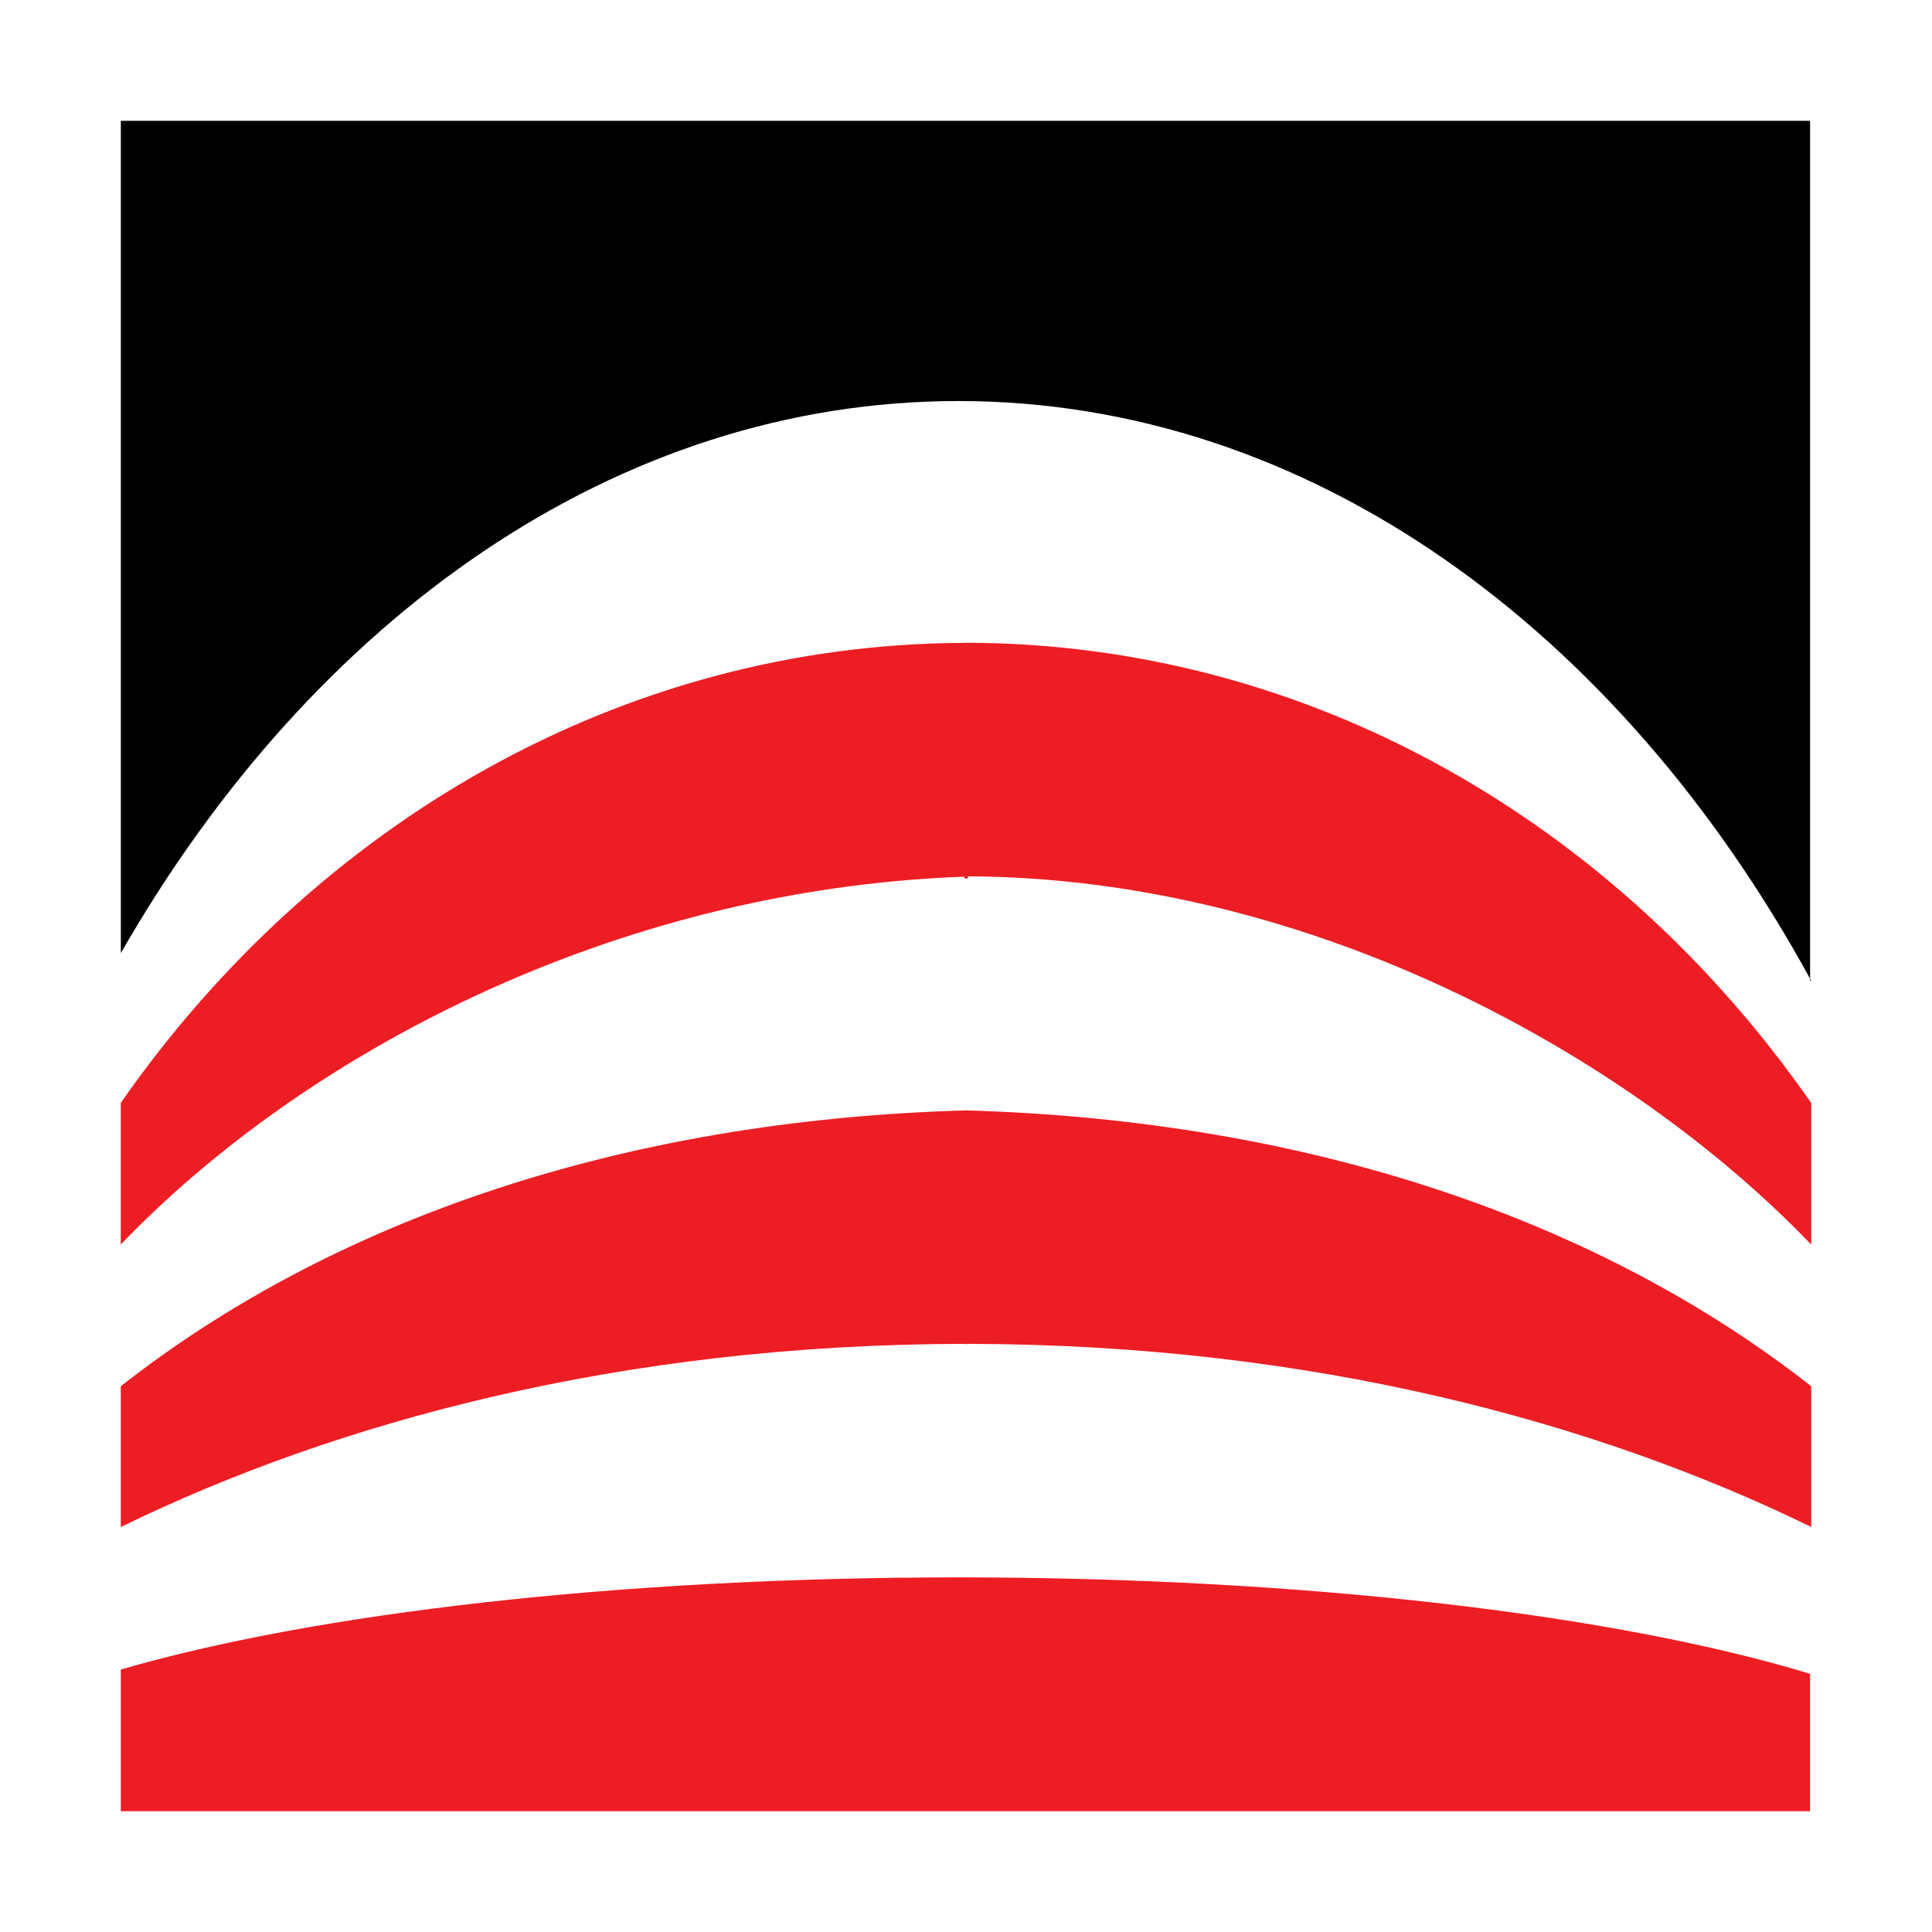 <svg xmlns="http://www.w3.org/2000/svg" xmlns:xlink="http://www.w3.org/1999/xlink" x="0px" y="0px"
	 width="96px" height="96px" viewBox="0 0 96 96" enable-background="new 0 0 96 96" xml:space="preserve">
<path fill="#ED1D24" d="M89.941,83.171v6.826H6.003v-7.039c9.559-2.78,24.648-4.579,41.618-4.579
	c17.417,0,32.857,1.902,42.378,4.809L89.941,83.171z M48.1,43.545c17.093,0.07,32.957,8.973,41.898,18.297v-7.033
	C80.33,40.9,65.078,31.938,47.916,31.938v0.006C30.829,32.006,15.649,40.96,6,54.804v7.036c8.939-9.322,24.276-17.634,41.916-18.279
	l-0.006,0.006c-0.011,0.017,0,0.044,0.024,0.06h0.011l0.024,0.022c0.038,0.021,0.104,0.021,0.12-0.044
	c0.021-0.014,0.027-0.032,0.011-0.044v-0.005h-0.011h-0.017H48.1V43.545z M47.916,66.797l0.09-0.021h0.013l0.077,0.021v-0.021
	c17.073,0.021,31.25,3.901,41.879,9.087l0.023,0.061v-7.042c-10.404-8.168-24.789-13.212-41.993-13.707
	c-17.212,0.484-31.592,5.531-42.003,13.707v7.036l0.027-0.055c10.64-5.186,24.796-9.065,41.886-9.087V66.797z"/>
<path d="M90,48.738c-9.521-17.459-24.961-28.811-42.378-28.811c-16.97,0-32.06,10.759-41.618,27.432V6.003h83.938v42.735H90z"/>
</svg>